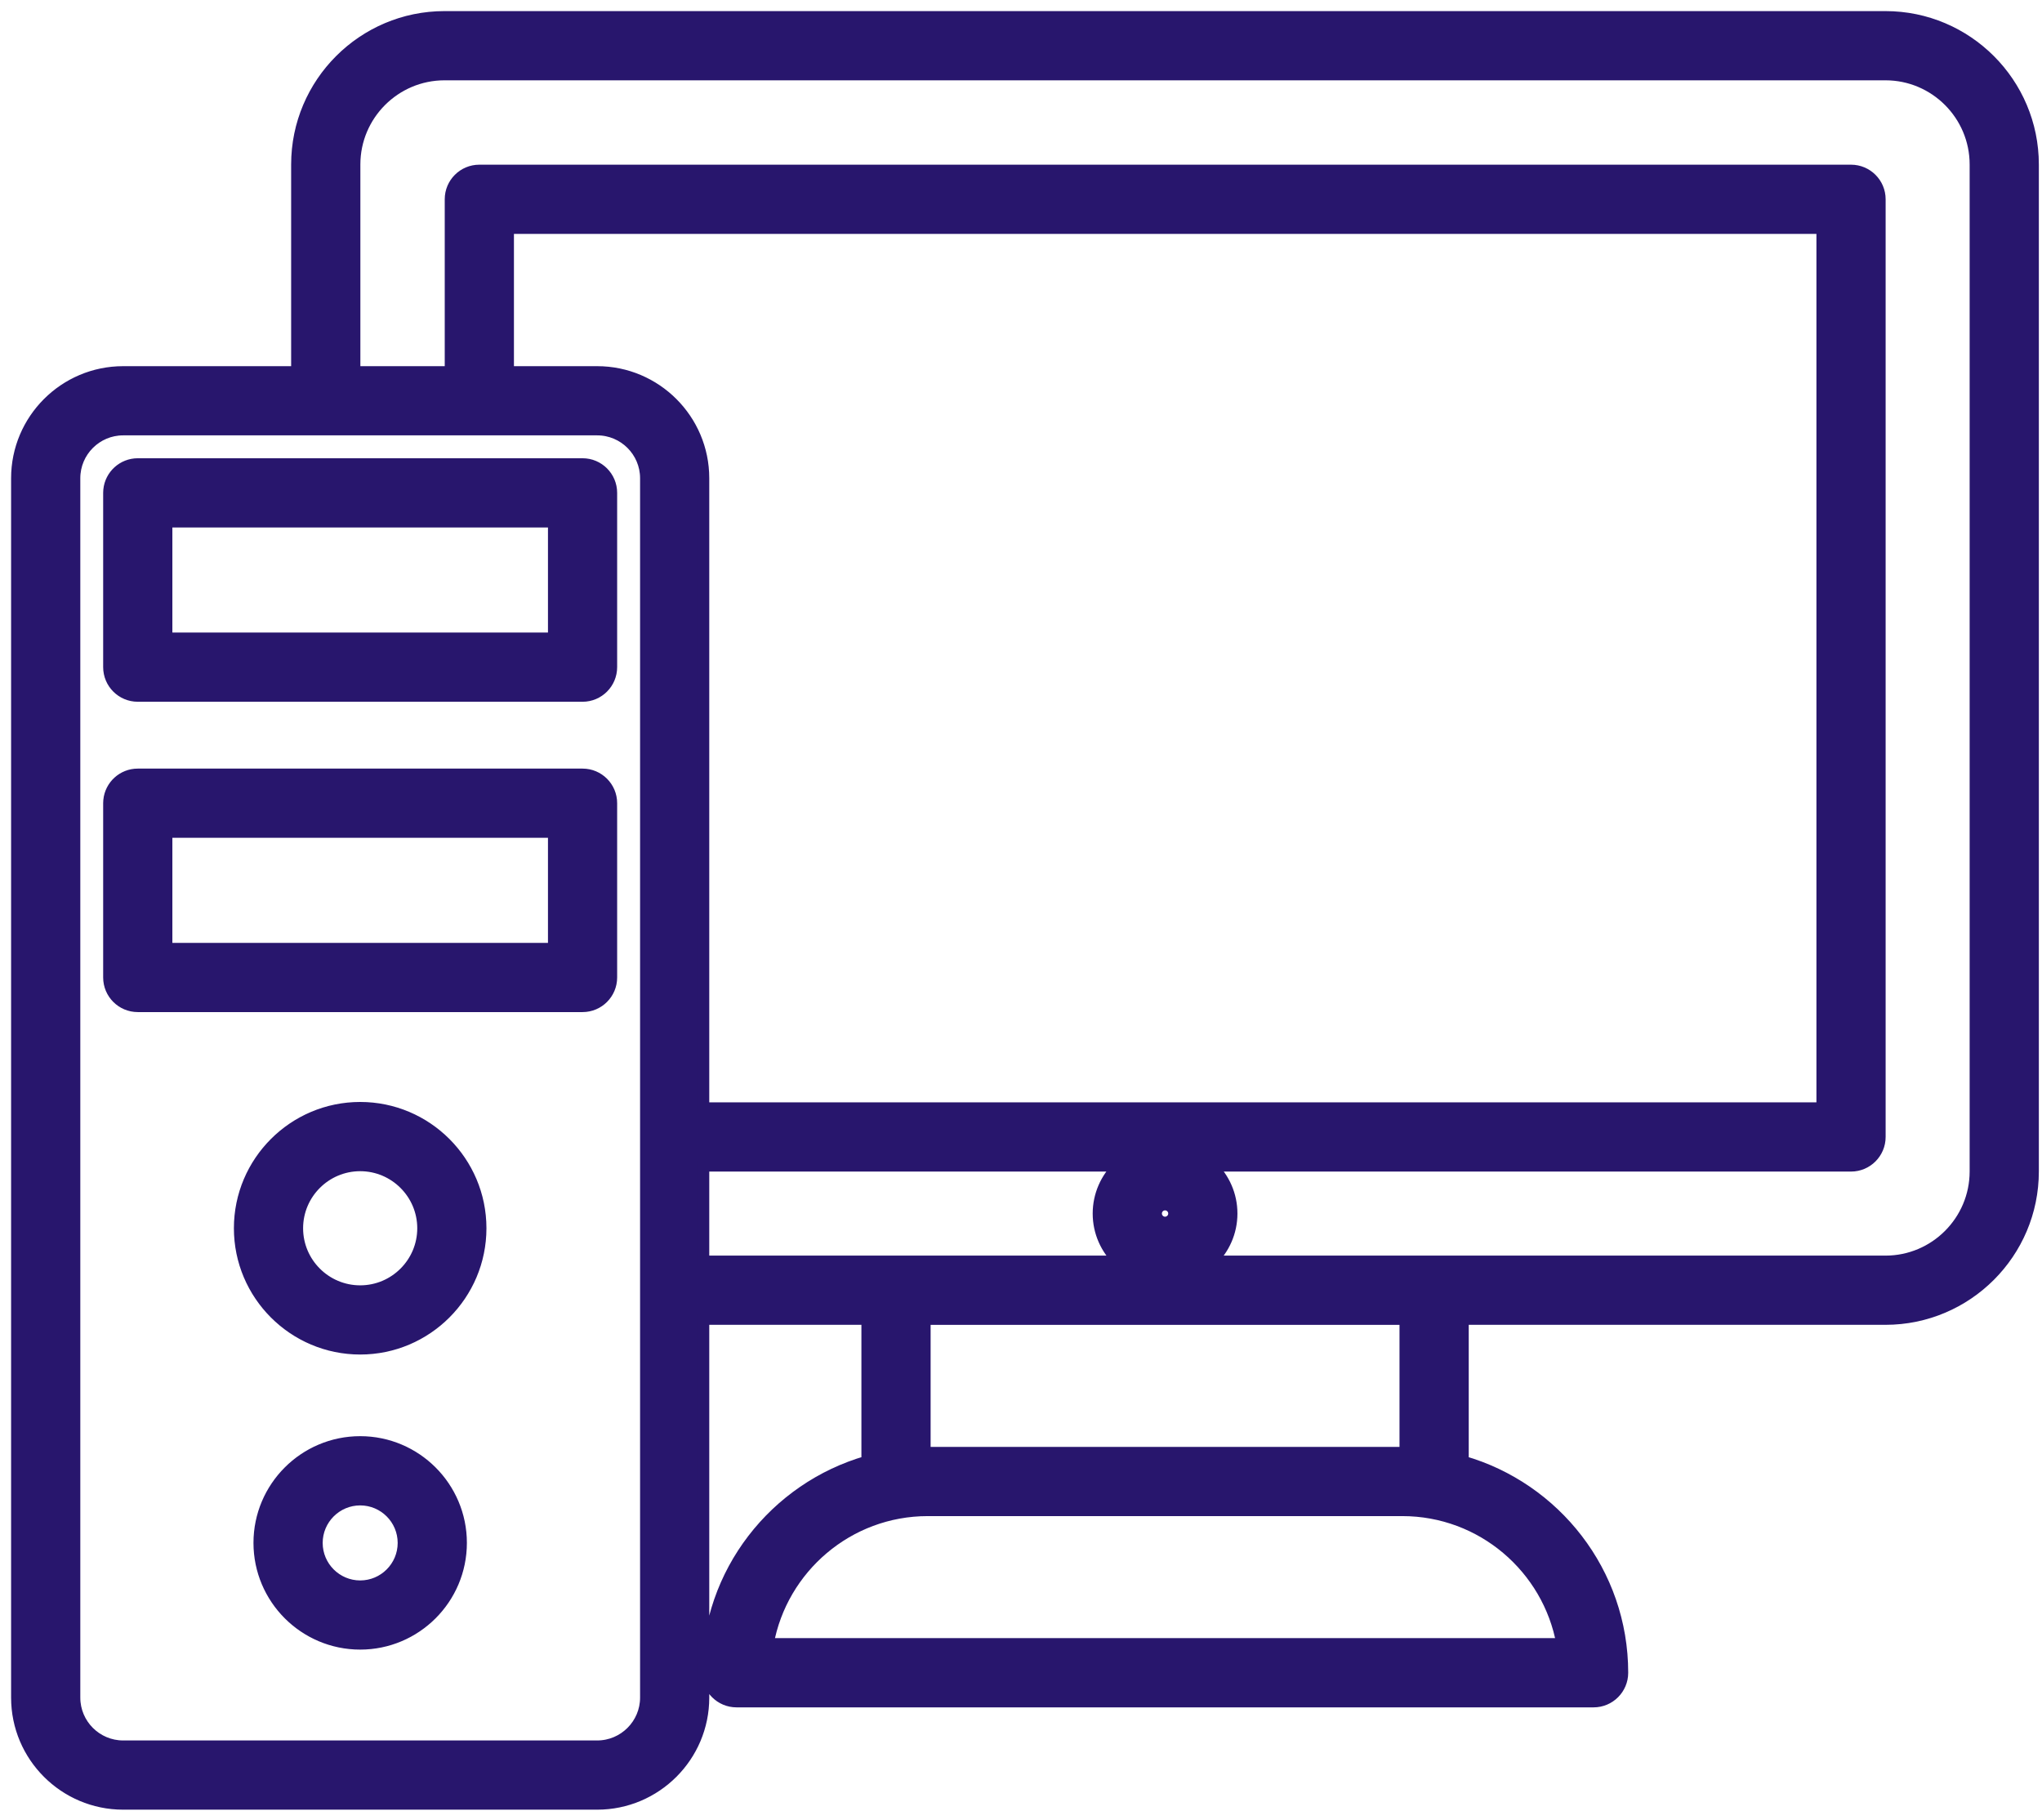 <svg width="92" height="82" viewBox="0 0 92 82" fill="none" xmlns="http://www.w3.org/2000/svg">
<path d="M84.947 0.75C88.621 0.75 91.607 3.737 91.608 7.41V52.773C91.608 56.445 88.621 59.432 84.949 59.433H65.922V65.832C70.063 67.023 73.107 70.835 73.107 75.357C73.107 76.08 72.52 76.666 71.798 76.666H33.184C32.461 76.666 31.874 76.08 31.874 75.357C31.874 70.835 34.918 67.024 39.06 65.831V59.433H31.705V76.478C31.705 79.124 29.552 81.275 26.906 81.275H5.548C2.903 81.275 0.75 79.124 0.75 76.478V21.546C0.75 18.899 2.902 16.746 5.548 16.746H13.367V7.41C13.367 3.738 16.355 0.75 20.027 0.75H84.947ZM5.548 19.363C4.346 19.363 3.368 20.342 3.368 21.544V76.477C3.368 77.678 4.346 78.657 5.548 78.657H26.906C28.108 78.657 29.088 77.678 29.088 76.477V21.544C29.088 20.341 28.108 19.363 26.906 19.363H5.548ZM41.798 68.05C38.217 68.05 35.229 70.641 34.61 74.047H70.369C69.751 70.641 66.763 68.05 63.181 68.05H41.798ZM41.678 65.432H63.303V59.435H41.678V65.432ZM20.028 3.368C17.8 3.368 15.986 5.182 15.986 7.41V16.745H20.287V8.977C20.287 8.254 20.873 7.669 21.596 7.669H83.395C84.118 7.669 84.705 8.254 84.705 8.977V51.22C84.705 51.942 84.118 52.529 83.395 52.529H54.591C55.149 53.072 55.501 53.826 55.501 54.669C55.501 55.515 55.146 56.273 54.584 56.815H84.949C87.177 56.815 88.99 55.001 88.99 52.773V7.41C88.99 5.182 87.177 3.368 84.949 3.368H20.028ZM31.705 56.815H50.398C49.836 56.273 49.48 55.516 49.48 54.669C49.481 53.827 49.832 53.072 50.391 52.529H31.705V56.815ZM52.49 54.277C52.274 54.277 52.098 54.453 52.098 54.669C52.098 54.885 52.275 55.062 52.49 55.062C52.707 55.061 52.883 54.885 52.883 54.669C52.883 54.453 52.707 54.278 52.49 54.277ZM22.905 16.746H26.906C29.552 16.746 31.705 18.899 31.705 21.544V49.911H82.087V10.286H22.905V16.746Z" fill="#28166D" stroke="#28166D" stroke-width="0.5"/>
<path d="M26.247 20.894C26.969 20.894 27.555 21.48 27.555 22.203V30.054C27.555 30.777 26.969 31.364 26.247 31.364H6.207C5.484 31.364 4.898 30.777 4.898 30.054V22.203L4.905 22.069C4.972 21.41 5.53 20.895 6.207 20.894H26.247ZM7.516 28.746H24.938V23.512H7.516V28.746Z" fill="#28166D" stroke="#28166D" stroke-width="0.5"/>
<path d="M26.247 34.875C26.969 34.875 27.555 35.461 27.555 36.183V44.035C27.555 44.758 26.969 45.344 26.247 45.344H6.207C5.484 45.344 4.898 44.757 4.898 44.035V36.183L4.905 36.05C4.972 35.39 5.53 34.875 6.207 34.875H26.247ZM7.516 42.726H24.938V37.493H7.516V42.726Z" fill="#28166D" stroke="#28166D" stroke-width="0.5"/>
<path d="M16.228 49.893C19.226 49.893 21.666 52.333 21.666 55.332C21.666 58.33 19.226 60.771 16.228 60.771C13.228 60.771 10.788 58.331 10.788 55.332C10.788 52.333 13.228 49.893 16.228 49.893ZM16.228 52.512C14.672 52.512 13.406 53.778 13.406 55.333C13.406 56.888 14.672 58.154 16.228 58.154C17.783 58.154 19.049 56.888 19.049 55.333C19.049 53.779 17.783 52.512 16.228 52.512Z" fill="#28166D" stroke="#28166D" stroke-width="0.5"/>
<path d="M16.228 64.949C18.741 64.949 20.785 66.994 20.785 69.506C20.785 72.019 18.741 74.064 16.228 74.064C13.715 74.064 11.67 72.02 11.67 69.506C11.67 66.994 13.713 64.949 16.228 64.949ZM16.228 67.568C15.159 67.568 14.288 68.439 14.288 69.508C14.288 70.577 15.159 71.448 16.228 71.448C17.297 71.448 18.167 70.577 18.167 69.508C18.167 68.439 17.298 67.568 16.228 67.568Z" fill="#28166D" stroke="#28166D" stroke-width="0.5"/>
</svg>
